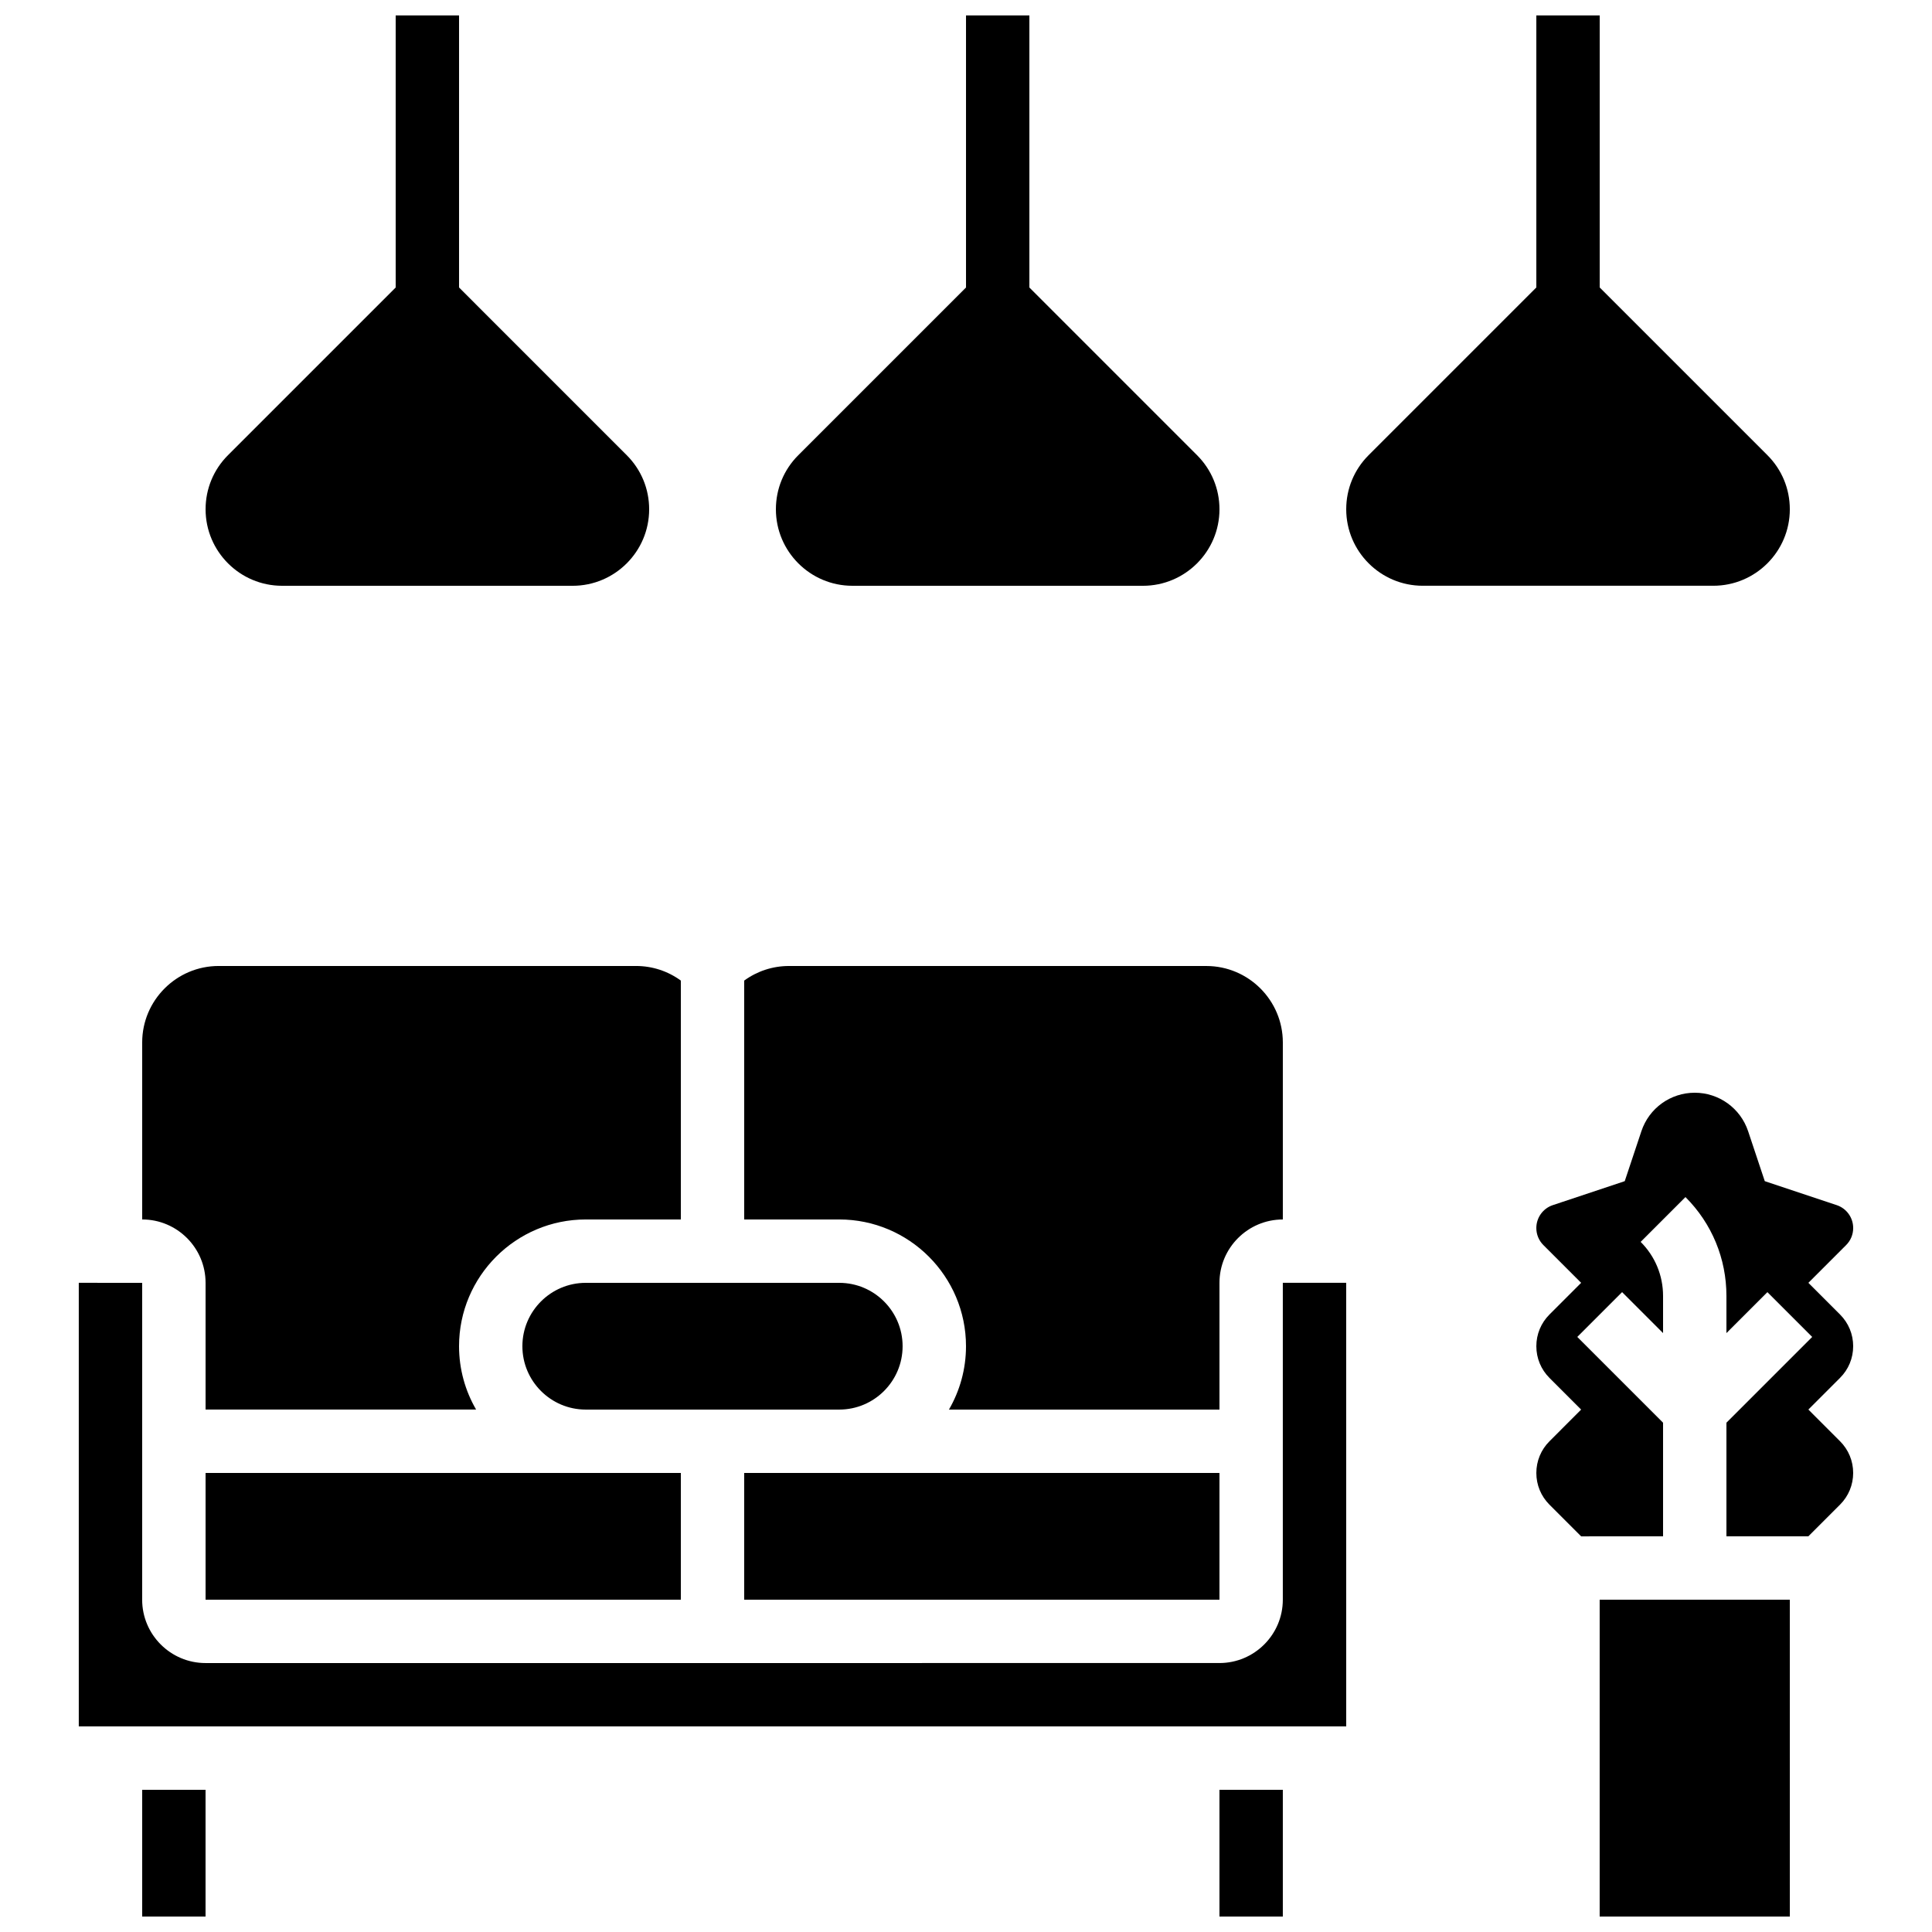 <?xml version="1.0" encoding="UTF-8"?>
<!-- Uploaded to: SVG Repo, www.svgrepo.com, Generator: SVG Repo Mixer Tools -->
<svg width="800px" height="800px" version="1.1" viewBox="144 144 512 512" xmlns="http://www.w3.org/2000/svg">
 <defs>
  <clipPath id="f">
   <path d="m181 618h18v33.902h-18z"/>
  </clipPath>
  <clipPath id="e">
   <path d="m467 618h17v33.902h-17z"/>
  </clipPath>
  <clipPath id="d">
   <path d="m567 567h52v84.902h-52z"/>
  </clipPath>
  <clipPath id="c">
   <path d="m349 148.09h119v151.91h-119z"/>
  </clipPath>
  <clipPath id="b">
   <path d="m500 148.09h119v151.91h-119z"/>
  </clipPath>
  <clipPath id="a">
   <path d="m198 148.09h119v151.91h-119z"/>
  </clipPath>
 </defs>
 <path d="m198.48 483.96v33.586h71.691c-2.867-4.941-4.519-10.676-4.519-16.789 0-18.52 15.066-33.586 33.586-33.586h25.191v-63.309c-3.434-2.5-7.543-3.867-11.875-3.867h-110.6c-11.18 0-20.273 9.094-20.273 20.27v46.902c9.262 0 16.797 7.535 16.797 16.793z"/>
 <path d="m467.17 534.35h-125.95v33.586h125.95z"/>
 <g clip-path="url(#f)">
  <path d="m181.68 618.32h16.793v33.586h-16.793z"/>
 </g>
 <path d="m383.2 500.76c0-9.258-7.535-16.793-16.793-16.793h-67.176c-9.258 0-16.793 7.535-16.793 16.793 0 9.258 7.535 16.793 16.793 16.793h67.176c9.262 0 16.793-7.535 16.793-16.793z"/>
 <path d="m198.48 534.35v33.586h125.95v-33.586z"/>
 <path d="m400 500.76c0 6.113-1.652 11.848-4.519 16.793h71.691v-33.586c0-9.258 7.535-16.793 16.793-16.793v-46.902c0-11.176-9.094-20.27-20.27-20.27l-110.6-0.004c-4.328 0-8.441 1.367-11.875 3.867l0.004 63.305h25.191c18.516 0 33.586 15.066 33.586 33.59z"/>
 <path d="m483.96 483.96v83.969c0 9.258-7.535 16.793-16.793 16.793l-268.7 0.004c-9.258 0-16.793-7.535-16.793-16.793v-83.969l-16.797-0.004v117.55h335.87 0.012l-0.008-117.55z"/>
 <g clip-path="url(#e)">
  <path d="m467.17 618.32h16.793v33.586h-16.793z"/>
 </g>
 <g clip-path="url(#d)">
  <path d="m567.93 567.93v83.969h50.383 0.012l-0.008-83.969z"/>
 </g>
 <path d="m635.11 500.76c0-3.172-1.234-6.152-3.477-8.398l-8.395-8.398 10-10c1.211-1.207 1.875-2.816 1.875-4.523 0-2.758-1.758-5.199-4.375-6.07l-19.055-6.352-4.414-13.242c-2.039-6.098-7.719-10.191-14.145-10.191s-12.105 4.094-14.137 10.191l-4.414 13.242-19.055 6.352c-2.617 0.871-4.375 3.312-4.375 6.07 0 1.707 0.664 3.316 1.875 4.523l10 10-8.395 8.398c-2.242 2.242-3.477 5.227-3.477 8.398s1.234 6.152 3.477 8.398l8.395 8.398-8.395 8.398c-2.242 2.242-3.477 5.227-3.477 8.398s1.234 6.152 3.477 8.398l8.398 8.398 21.707-0.012v-30.109l-22.73-22.73 11.875-11.875 10.855 10.855v-9.836c0-5.414-2.109-10.504-5.938-14.332l11.875-11.875c7 7 10.855 16.309 10.855 26.211v9.836l10.855-10.855 11.875 11.875-22.73 22.727v30.109h21.711l8.398-8.398c2.242-2.242 3.477-5.227 3.477-8.398s-1.234-6.152-3.477-8.398l-8.395-8.398 8.395-8.398c2.242-2.234 3.477-5.215 3.477-8.387z"/>
 <g clip-path="url(#c)">
  <path d="m369.89 299.24h77.012c11.176 0 20.27-9.094 20.27-20.27 0-5.414-2.109-10.504-5.938-14.336l-44.438-44.445v-72.094h-16.793v72.094l-44.445 44.441c-3.828 3.828-5.938 8.918-5.938 14.336 0 11.18 9.094 20.273 20.27 20.273z"/>
 </g>
 <g clip-path="url(#b)">
  <path d="m618.32 278.96c0-5.414-2.109-10.504-5.938-14.336l-44.445-44.441v-72.094h-16.793v72.094l-44.445 44.441c-3.828 3.828-5.938 8.918-5.938 14.336 0 11.176 9.094 20.27 20.27 20.27h77.012c11.184 0.004 20.277-9.09 20.277-20.27z"/>
 </g>
 <g clip-path="url(#a)">
  <path d="m218.75 299.24h77.012c11.176 0 20.27-9.094 20.27-20.27 0-5.414-2.109-10.504-5.938-14.336l-44.441-44.445v-72.094h-16.793v72.094l-44.445 44.441c-3.828 3.832-5.934 8.922-5.934 14.336 0 11.18 9.094 20.273 20.27 20.273z"/>
 </g>
</svg>
